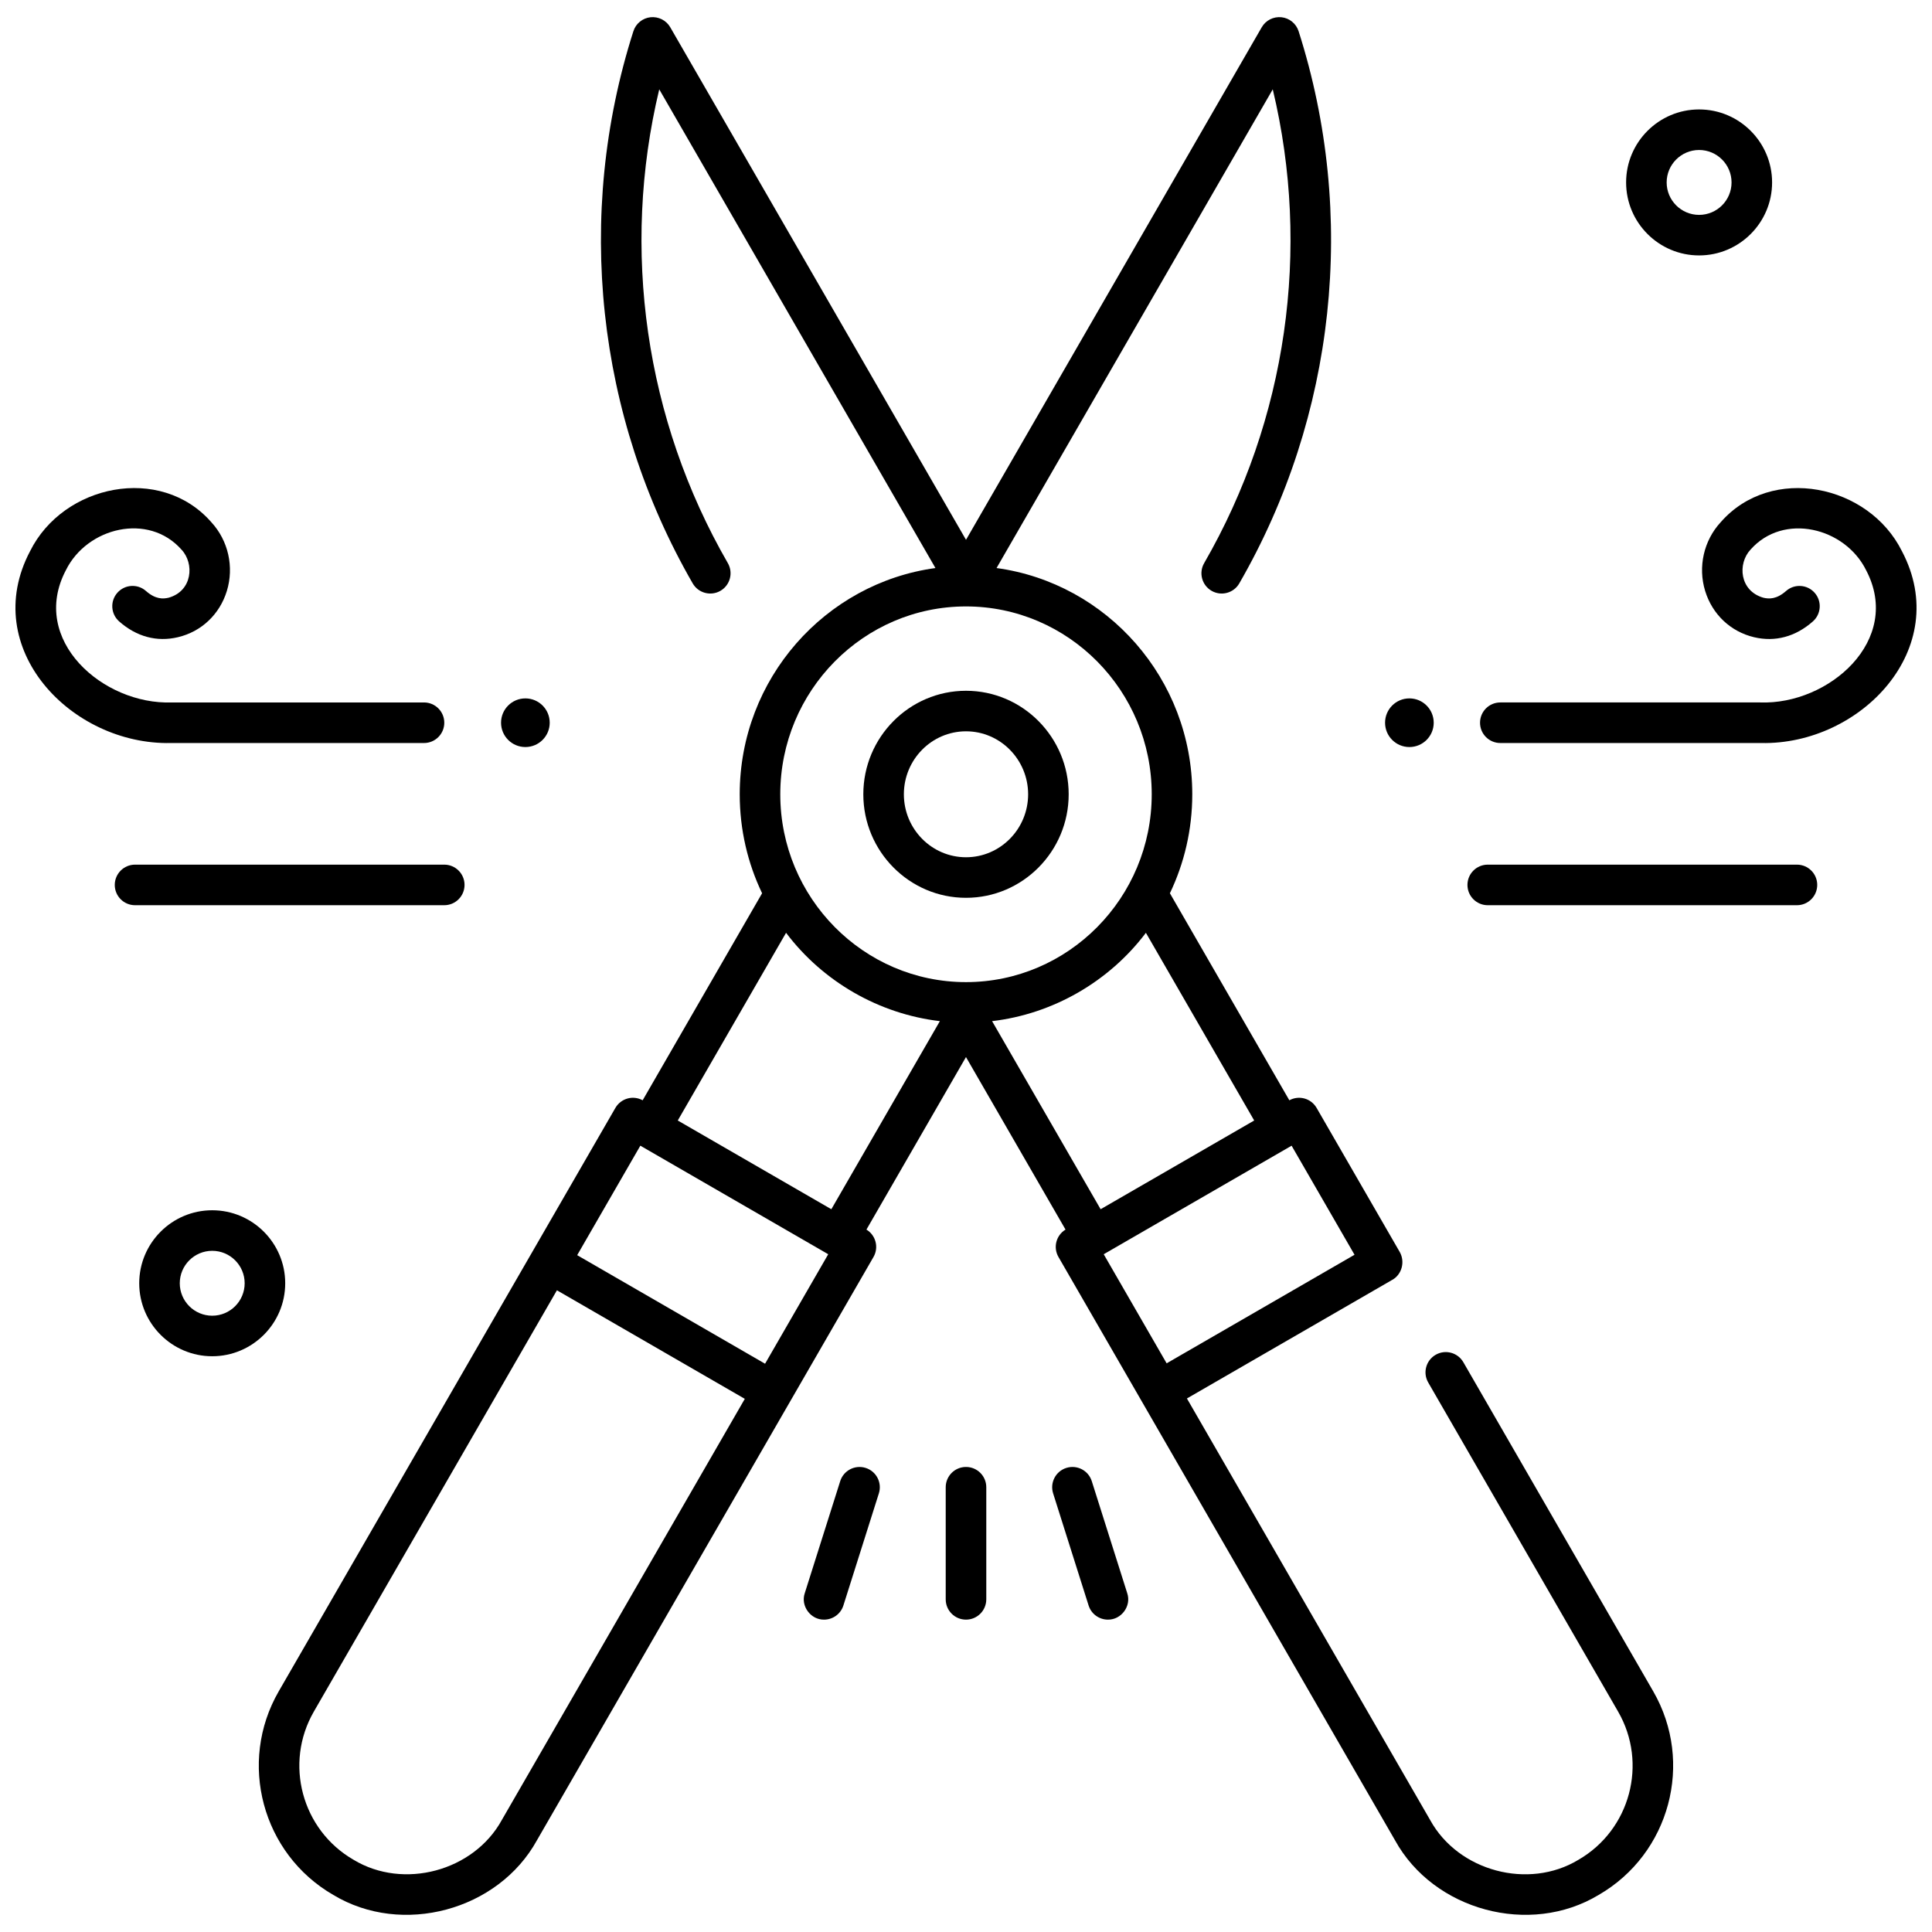 <?xml version="1.0" encoding="UTF-8"?>
<!-- Uploaded to: ICON Repo, www.svgrepo.com, Generator: ICON Repo Mixer Tools -->
<svg width="800px" height="800px" version="1.1" viewBox="144 144 512 512" xmlns="http://www.w3.org/2000/svg">
 <defs>
  <clipPath id="c">
   <path d="m212 148.09h376v503.81h-376z"/>
  </clipPath>
  <clipPath id="b">
   <path d="m536 273h115.9v68h-115.9z"/>
  </clipPath>
  <clipPath id="a">
   <path d="m148.09 273h113.91v68h-113.91z"/>
  </clipPath>
 </defs>
 <path d="m400 381.93c-15.004 0-27.211-12.309-27.211-27.434s12.207-27.434 27.211-27.434 27.211 12.309 27.211 27.434-12.207 27.434-27.211 27.434zm0-44.125c-9.078 0-16.465 7.484-16.465 16.688s7.387 16.688 16.465 16.688 16.465-7.488 16.465-16.688c-0.004-9.199-7.387-16.688-16.465-16.688z"/>
 <g clip-path="url(#c)">
  <path d="m582.13 592.23-50.328-87.227c-1.484-2.57-4.769-3.453-7.34-1.969-2.57 1.484-3.453 4.769-1.969 7.34l50.328 87.227c7.918 13.723 3.199 31.34-10.52 39.266-13.23 8.008-31.836 3.023-39.289-10.527l-64.465-111.73 54.18-31.301c2.777-1.395 3.695-4.887 2.234-7.492l-22.047-38.211c-0.711-1.234-1.887-2.137-3.266-2.504-1.336-0.355-2.754-0.176-3.961 0.484l-31.652-54.863c3.797-7.941 5.93-16.836 5.93-26.227 0-30.602-22.621-55.957-51.867-59.961l73.195-126.86c10.168 42.426 3.762 87.539-18.18 125.56-1.484 2.57-0.602 5.856 1.969 7.34 2.57 1.48 5.856 0.602 7.34-1.969 25.551-44.285 31.281-97.621 15.723-146.33-0.648-2.027-2.43-3.481-4.543-3.707-2.125-0.219-4.164 0.816-5.227 2.656l-78.371 135.83-78.379-135.83c-1.062-1.844-3.109-2.871-5.227-2.656-2.113 0.227-3.898 1.68-4.543 3.707-15.559 48.707-9.828 102.04 15.723 146.33 1.48 2.57 4.769 3.449 7.34 1.969 2.57-1.484 3.453-4.769 1.969-7.34-21.938-38.023-28.348-83.137-18.18-125.56l73.195 126.86c-29.246 4.004-51.867 29.359-51.867 59.961 0 9.391 2.129 18.289 5.93 26.227l-31.652 54.863c-1.211-0.66-2.629-0.84-3.961-0.484-1.375 0.371-2.551 1.27-3.266 2.504l-89.223 154.62c-10.879 18.855-4.394 43.055 14.453 53.941 18.234 11.016 43.715 4.148 53.973-14.461l89.195-154.59c1.461-2.535 0.617-5.754-1.867-7.266l26.379-45.719 26.379 45.719c-2.488 1.512-3.332 4.734-1.867 7.266l89.195 154.59c10.258 18.609 35.734 25.477 53.973 14.461 18.848-10.887 25.332-35.086 14.453-53.941zm-182.13-287.52c27.141 0 49.219 22.332 49.219 49.781 0 27.449-22.078 49.781-49.219 49.781s-49.219-22.332-49.219-49.781c0-27.449 22.078-49.781 49.219-49.781zm-123.02 321.62c-7.449 13.555-26.059 18.539-39.289 10.527-13.723-7.926-18.441-25.543-10.52-39.266l64.418-111.65 49.793 28.766zm69.773-120.93-49.793-28.77 16.738-29.012 49.793 28.766zm17.562-40.945-40.699-23.512 28.699-49.742c9.789 12.984 24.684 21.527 40.762 23.41zm42.598-49.844c16.078-1.883 30.973-10.43 40.762-23.41l28.699 49.742-40.699 23.512zm29.582 61.777 49.793-28.766 16.676 28.902-49.793 28.77z"/>
 </g>
 <g clip-path="url(#b)">
  <path d="m610.72 340.91h-0.297l-68.824-0.004c-2.969 0-5.375-2.406-5.375-5.375s2.406-5.375 5.375-5.375h68.855c18.223 0.656 37.832-16.523 28.082-35.051-5.598-11.324-21.891-15.359-30.645-5.434-3.441 3.707-2.926 10.918 3.43 12.734 1.461 0.344 3.461 0.453 5.996-1.781 2.223-1.965 5.621-1.754 7.586 0.473 1.965 2.223 1.75 5.621-0.473 7.586-4.594 4.055-9.98 5.504-15.57 4.188-6.223-1.465-11.074-6.051-12.977-12.258-1.953-6.375-0.375-13.355 4.117-18.223 13.465-15.395 39.246-10.027 48.035 7.688 13.582 25.766-10.945 51.379-37.316 50.832z"/>
 </g>
 <path d="m523.95 335.53c0 3.559-2.887 6.445-6.449 6.445-3.559 0-6.445-2.887-6.445-6.445 0-3.562 2.887-6.449 6.445-6.449 3.562 0 6.449 2.887 6.449 6.449"/>
 <path d="m620.21 383.89h-81.945c-2.969 0-5.375-2.406-5.375-5.375s2.406-5.375 5.375-5.375h81.945c2.969 0 5.375 2.406 5.375 5.375-0.004 2.969-2.41 5.375-5.375 5.375z"/>
 <g clip-path="url(#a)">
  <path d="m189.24 340.91c-26.344 0.539-50.867-25.078-37.273-50.836 8.797-17.715 34.57-23.082 48.035-7.688 4.492 4.867 6.07 11.852 4.117 18.223-1.902 6.211-6.754 10.793-12.977 12.258-5.594 1.32-10.977-0.133-15.57-4.188-2.223-1.965-2.438-5.359-0.473-7.586 1.965-2.227 5.359-2.438 7.586-0.473 2.531 2.234 4.535 2.125 5.996 1.781 6.34-1.781 6.871-9.062 3.426-12.734-8.762-9.922-25.039-5.914-30.645 5.438-9.75 18.512 9.855 35.703 28.047 35.051h66.855c2.969 0 5.375 2.406 5.375 5.375s-2.406 5.375-5.375 5.375h-66.828c-0.098 0.004-0.199 0.004-0.297 0.004z"/>
 </g>
 <path d="m289.68 335.53c0 3.559-2.891 6.445-6.449 6.445-3.562 0-6.449-2.887-6.449-6.445 0-3.562 2.887-6.449 6.449-6.449 3.559 0 6.449 2.887 6.449 6.449"/>
 <path d="m261.73 383.89h-81.941c-2.969 0-5.375-2.406-5.375-5.375s2.406-5.375 5.375-5.375h81.945c2.969 0 5.375 2.406 5.375 5.375-0.004 2.969-2.41 5.375-5.379 5.375z"/>
 <path d="m400 573.22c-2.969 0-5.375-2.406-5.375-5.375v-29.711c0-2.969 2.406-5.375 5.375-5.375s5.375 2.406 5.375 5.375v29.711c-0.004 2.969-2.41 5.375-5.375 5.375z"/>
 <path d="m362.39 573.22c-3.555 0.055-6.262-3.609-5.125-6.996l9.402-29.711c0.895-2.828 3.918-4.394 6.742-3.5 2.828 0.895 4.398 3.914 3.5 6.742l-9.402 29.711c-0.719 2.289-2.836 3.754-5.117 3.754z"/>
 <path d="m437.61 573.22c-2.281 0-4.398-1.461-5.121-3.754l-9.402-29.711c-0.895-2.828 0.672-5.848 3.5-6.742 2.832-0.895 5.848 0.672 6.742 3.5l9.402 29.711c1.145 3.387-1.566 7.047-5.121 6.996z"/>
 <path d="m594.28 211.69c-10.664 0-19.344-8.68-19.344-19.344 0-10.664 8.68-19.344 19.344-19.344 10.664 0 19.344 8.68 19.344 19.344 0 10.664-8.676 19.344-19.344 19.344zm0-27.941c-4.742 0-8.598 3.856-8.598 8.598 0 4.742 3.856 8.598 8.598 8.598 4.742 0 8.598-3.856 8.598-8.598 0-4.742-3.856-8.598-8.598-8.598z"/>
 <path d="m200.24 503.42c-10.664 0-19.344-8.68-19.344-19.344 0-10.664 8.68-19.344 19.344-19.344 10.664 0 19.344 8.68 19.344 19.344 0 10.664-8.676 19.344-19.344 19.344zm0-27.941c-4.742 0-8.598 3.856-8.598 8.598 0 4.742 3.856 8.598 8.598 8.598 4.742 0 8.598-3.856 8.598-8.598 0-4.742-3.856-8.598-8.598-8.598z"/>
</svg>